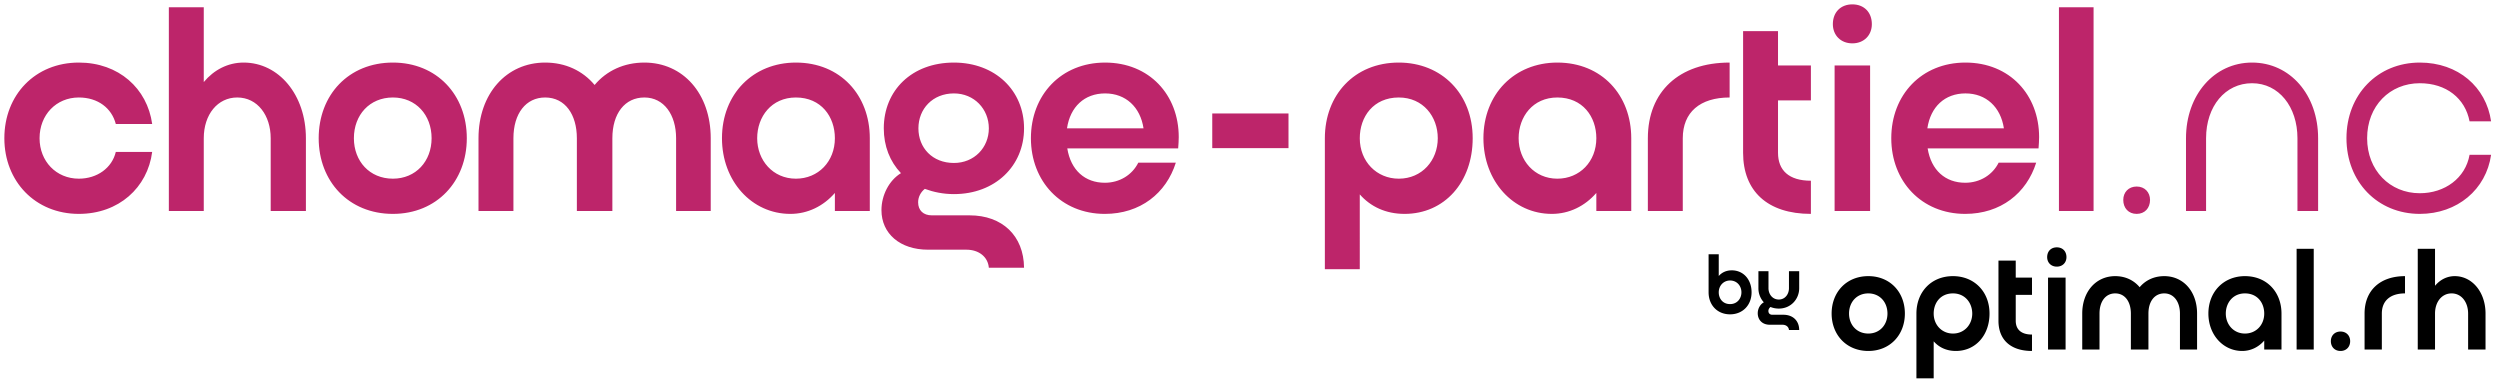 <svg width="378" height="58" fill="none" xmlns="http://www.w3.org/2000/svg"><path d="M365.873 12.584c-4.532 0-7.964 3.432-7.964 8.316 0 4.84 3.432 8.316 7.964 8.316 3.784 0 6.908-2.288 7.524-5.808h3.256c-.748 5.236-5.104 8.932-10.78 8.932-6.38 0-11.088-4.84-11.088-11.44s4.708-11.44 11.088-11.44c5.808 0 10.032 3.696 10.78 8.888h-3.256c-.66-3.476-3.52-5.764-7.524-5.764ZM350.499 20.9v11h-3.124v-11c0-4.752-2.816-8.316-6.864-8.316s-6.952 3.476-6.952 8.316v11h-3.036v-11c0-6.556 4.268-11.44 9.988-11.44 5.764 0 9.988 4.884 9.988 11.44Zm-29.461 9.328c0-1.144.792-2.024 2.024-2.024s2.024.88 2.024 2.024c0 1.232-.792 2.112-2.024 2.112s-2.024-.88-2.024-2.112Zm-9.726 1.672V1.1h5.236v30.8h-5.236Zm-9.116-7.304h5.676c-1.452 4.62-5.368 7.744-10.736 7.744-6.6 0-11.176-4.928-11.176-11.44 0-6.556 4.576-11.44 11.22-11.44 6.688 0 11.132 4.884 11.132 11.264 0 .572-.044 1.144-.088 1.716H291.46c.528 3.3 2.684 5.192 5.676 5.192 2.244 0 4.136-1.188 5.06-3.036Zm-5.016-10.472c-3.124 0-5.28 2.024-5.764 5.28h11.572c-.484-3.212-2.684-5.28-5.808-5.28ZM277.128 3.652c0-1.804 1.188-2.992 2.948-2.992s2.948 1.188 2.948 2.992c0 1.672-1.188 2.904-2.948 2.904s-2.948-1.232-2.948-2.904Zm.264 28.248v-22h5.368v22h-5.368Zm-3.584-4.576v5.016c-6.6 0-10.252-3.476-10.252-9.24V4.708h5.28V9.9h4.972v5.28h-4.972v7.92c0 2.64 1.628 4.224 4.972 4.224ZM261.52 9.46v5.28c-4.488 0-7.084 2.244-7.084 6.16v11h-5.28v-11c0-7.04 4.708-11.44 12.364-11.44ZM241.366 31.9v-2.728c-1.716 1.98-4.092 3.168-6.732 3.168-5.852 0-10.34-4.972-10.34-11.44 0-6.688 4.708-11.44 11.176-11.44 6.732 0 11.176 4.928 11.176 11.44v11h-5.28Zm-5.896-17.16c-3.696 0-5.852 2.904-5.852 6.16 0 3.344 2.376 6.116 5.852 6.116 3.388 0 5.896-2.596 5.896-6.116 0-3.256-2.068-6.16-5.896-6.16ZM205.599 40.7h-5.28V20.9c0-6.512 4.444-11.44 11.176-11.44 6.512 0 11.176 4.752 11.176 11.44 0 6.644-4.268 11.44-10.296 11.44-2.86 0-5.148-1.1-6.776-2.948V40.7Zm5.896-25.96c-3.828 0-5.896 2.904-5.896 6.16 0 3.52 2.552 6.116 5.896 6.116 3.52 0 5.896-2.772 5.896-6.116 0-3.256-2.2-6.16-5.896-6.16Zm-28.202 7.656V17.16h11.528v5.236h-11.528Zm-11.184 2.2h5.676c-1.452 4.62-5.368 7.744-10.736 7.744-6.6 0-11.176-4.928-11.176-11.44 0-6.556 4.576-11.44 11.22-11.44 6.688 0 11.132 4.884 11.132 11.264 0 .572-.044 1.144-.088 1.716h-16.764c.528 3.3 2.684 5.192 5.676 5.192 2.244 0 4.136-1.188 5.06-3.036Zm-5.016-10.472c-3.124 0-5.28 2.024-5.764 5.28h11.572c-.484-3.212-2.684-5.28-5.808-5.28Zm-33.465 5.28c0-5.72 4.224-9.944 10.604-9.944 6.248 0 10.604 4.224 10.604 9.944 0 5.676-4.356 9.944-10.604 9.944-1.628 0-3.08-.308-4.4-.792-.616.484-1.012 1.232-1.012 2.024 0 1.232.792 1.98 2.068 1.98h5.72c4.928 0 8.184 3.08 8.228 7.92h-5.324c-.132-1.628-1.496-2.728-3.388-2.728h-5.808c-4.224 0-7.04-2.42-7.04-5.984 0-2.244 1.144-4.488 2.948-5.588-1.672-1.76-2.596-4.092-2.596-6.776Zm10.604-5.28c-3.212 0-5.368 2.332-5.368 5.28 0 2.948 2.112 5.236 5.368 5.236 3.08 0 5.28-2.332 5.28-5.236s-2.2-5.28-5.28-5.28ZM126.234 31.9v-2.728c-1.716 1.98-4.092 3.168-6.732 3.168-5.852 0-10.34-4.972-10.34-11.44 0-6.688 4.708-11.44 11.176-11.44 6.732 0 11.176 4.928 11.176 11.44v11h-5.28Zm-5.896-17.16c-3.696 0-5.852 2.904-5.852 6.16 0 3.344 2.376 6.116 5.852 6.116 3.388 0 5.896-2.596 5.896-6.116 0-3.256-2.068-6.16-5.896-6.16ZM92.59 20.9v11h-5.368v-11c0-3.564-1.76-6.16-4.796-6.16-2.904 0-4.796 2.42-4.796 6.16v11h-5.28v-11c0-6.732 4.224-11.44 10.076-11.44 3.08 0 5.676 1.232 7.48 3.388C91.71 10.692 94.35 9.46 97.43 9.46c5.852 0 10.032 4.708 10.032 11.44v11h-5.236v-11c0-3.564-1.848-6.16-4.796-6.16-2.948 0-4.84 2.42-4.84 6.16Zm-44.405 0c0-6.556 4.532-11.44 11.22-11.44 6.644 0 11.176 4.884 11.176 11.44 0 6.512-4.532 11.44-11.176 11.44-6.688 0-11.22-4.928-11.22-11.44Zm11.22-6.16c-3.52 0-5.896 2.64-5.896 6.16 0 3.476 2.376 6.116 5.896 6.116 3.476 0 5.852-2.64 5.852-6.116 0-3.52-2.376-6.16-5.852-6.16ZM46.253 20.9v11h-5.324v-11c0-3.432-1.98-6.16-5.06-6.16-2.948 0-5.06 2.552-5.06 6.16v11h-5.28V1.1h5.28v11.308c1.54-1.848 3.652-2.948 6.028-2.948 5.324 0 9.416 4.884 9.416 11.44Zm-34.331-6.16c-3.432 0-5.94 2.64-5.94 6.16 0 3.476 2.508 6.116 5.94 6.116 2.772 0 5.016-1.628 5.588-4.048h5.5c-.704 5.412-5.06 9.372-11.088 9.372-6.6 0-11.264-4.928-11.264-11.44 0-6.556 4.664-11.44 11.264-11.44 6.028 0 10.34 3.916 11.088 9.284h-5.5c-.616-2.376-2.684-4.004-5.588-4.004Z" fill="#BD256A"/><path d="M276.942 47.409c0 3.22 2.241 5.657 5.548 5.657 3.286 0 5.527-2.437 5.527-5.657 0-3.242-2.241-5.657-5.527-5.657-3.307 0-5.548 2.415-5.548 5.657Zm5.548-3.047c1.719 0 2.894 1.306 2.894 3.047 0 1.719-1.175 3.024-2.894 3.024-1.74 0-2.915-1.305-2.915-3.024 0-1.741 1.175-3.047 2.915-3.047Zm9.883 12.838v-5.592c.805.914 1.936 1.458 3.351 1.458 2.981 0 5.091-2.372 5.091-5.657 0-3.308-2.306-5.657-5.526-5.657-3.329 0-5.527 2.436-5.527 5.657v9.79h2.611Zm2.916-12.838c1.827 0 2.915 1.437 2.915 3.047 0 1.653-1.175 3.024-2.915 3.024-1.654 0-2.916-1.284-2.916-3.024 0-1.61 1.023-3.047 2.916-3.047Zm11.949 6.223c-1.654 0-2.459-.783-2.459-2.088V44.58h2.459v-2.61h-2.459v-2.568h-2.611v9.095c0 2.85 1.806 4.569 5.07 4.569v-2.48Zm2.294-11.705c0 .826.588 1.435 1.458 1.435s1.458-.609 1.458-1.435c0-.893-.588-1.48-1.458-1.48s-1.458.587-1.458 1.48Zm.131 13.968h2.654V41.97h-2.654v10.88Zm15.181-5.439c0-1.85.935-3.047 2.393-3.047 1.458 0 2.372 1.284 2.372 3.047v5.44h2.589v-5.44c0-3.33-2.067-5.657-4.961-5.657-1.523 0-2.828.609-3.72 1.675-.893-1.066-2.176-1.675-3.699-1.675-2.894 0-4.983 2.328-4.983 5.657v5.44h2.611v-5.44c0-1.85.936-3.047 2.372-3.047 1.501 0 2.371 1.284 2.371 3.047v5.44h2.655v-5.44Zm17.508 5.439h2.61v-5.44c0-3.22-2.197-5.656-5.526-5.656-3.199 0-5.527 2.35-5.527 5.657 0 3.198 2.22 5.657 5.113 5.657 1.306 0 2.481-.588 3.33-1.567v1.35Zm-2.916-8.486c1.893 0 2.916 1.437 2.916 3.047 0 1.74-1.241 3.024-2.916 3.024-1.719 0-2.894-1.37-2.894-3.024 0-1.61 1.066-3.047 2.894-3.047Zm7.812 8.486h2.589v-15.23h-2.589v15.23Zm5.179-1.262c0 .87.588 1.48 1.458 1.48s1.458-.61 1.458-1.48c0-.848-.588-1.457-1.458-1.457s-1.458.609-1.458 1.457Zm11.21-9.834c-3.786 0-6.114 2.175-6.114 5.657v5.44h2.611v-5.44c0-1.937 1.283-3.047 3.503-3.047v-2.61Zm12.175 5.657c0-3.242-2.024-5.657-4.656-5.657-1.175 0-2.22.543-2.981 1.457v-5.592h-2.611v15.231h2.611v-5.44c0-1.784 1.044-3.046 2.502-3.046 1.523 0 2.502 1.35 2.502 3.047v5.44h2.633v-5.44Zm-115.938-8.965v3.288c.473-.537 1.138-.857 1.97-.857 1.753 0 2.994 1.382 2.994 3.326 0 1.945-1.356 3.327-3.25 3.327-1.957 0-3.249-1.433-3.249-3.327v-5.757h1.535Zm1.714 7.536c1.075 0 1.715-.845 1.715-1.779 0-.985-.691-1.79-1.715-1.79-.972 0-1.714.767-1.714 1.79 0 .934.601 1.779 1.714 1.779Zm8.059 1.612c1.433 0 2.38.895 2.392 2.303h-1.548c-.038-.474-.435-.794-.985-.794h-1.932c-1.074 0-1.804-.703-1.804-1.74 0-.678.359-1.343.922-1.65a3.131 3.131 0 0 1-.819-2.136v-2.572h1.522v2.572c0 .908.602 1.714 1.561 1.714.947 0 1.535-.806 1.535-1.715v-2.571h1.548v2.572c0 1.637-1.253 3.083-3.083 3.083-.46 0-.883-.09-1.254-.243-.192.153-.32.358-.32.601 0 .358.231.576.602.576h1.663Z" fill="#000"/></svg>